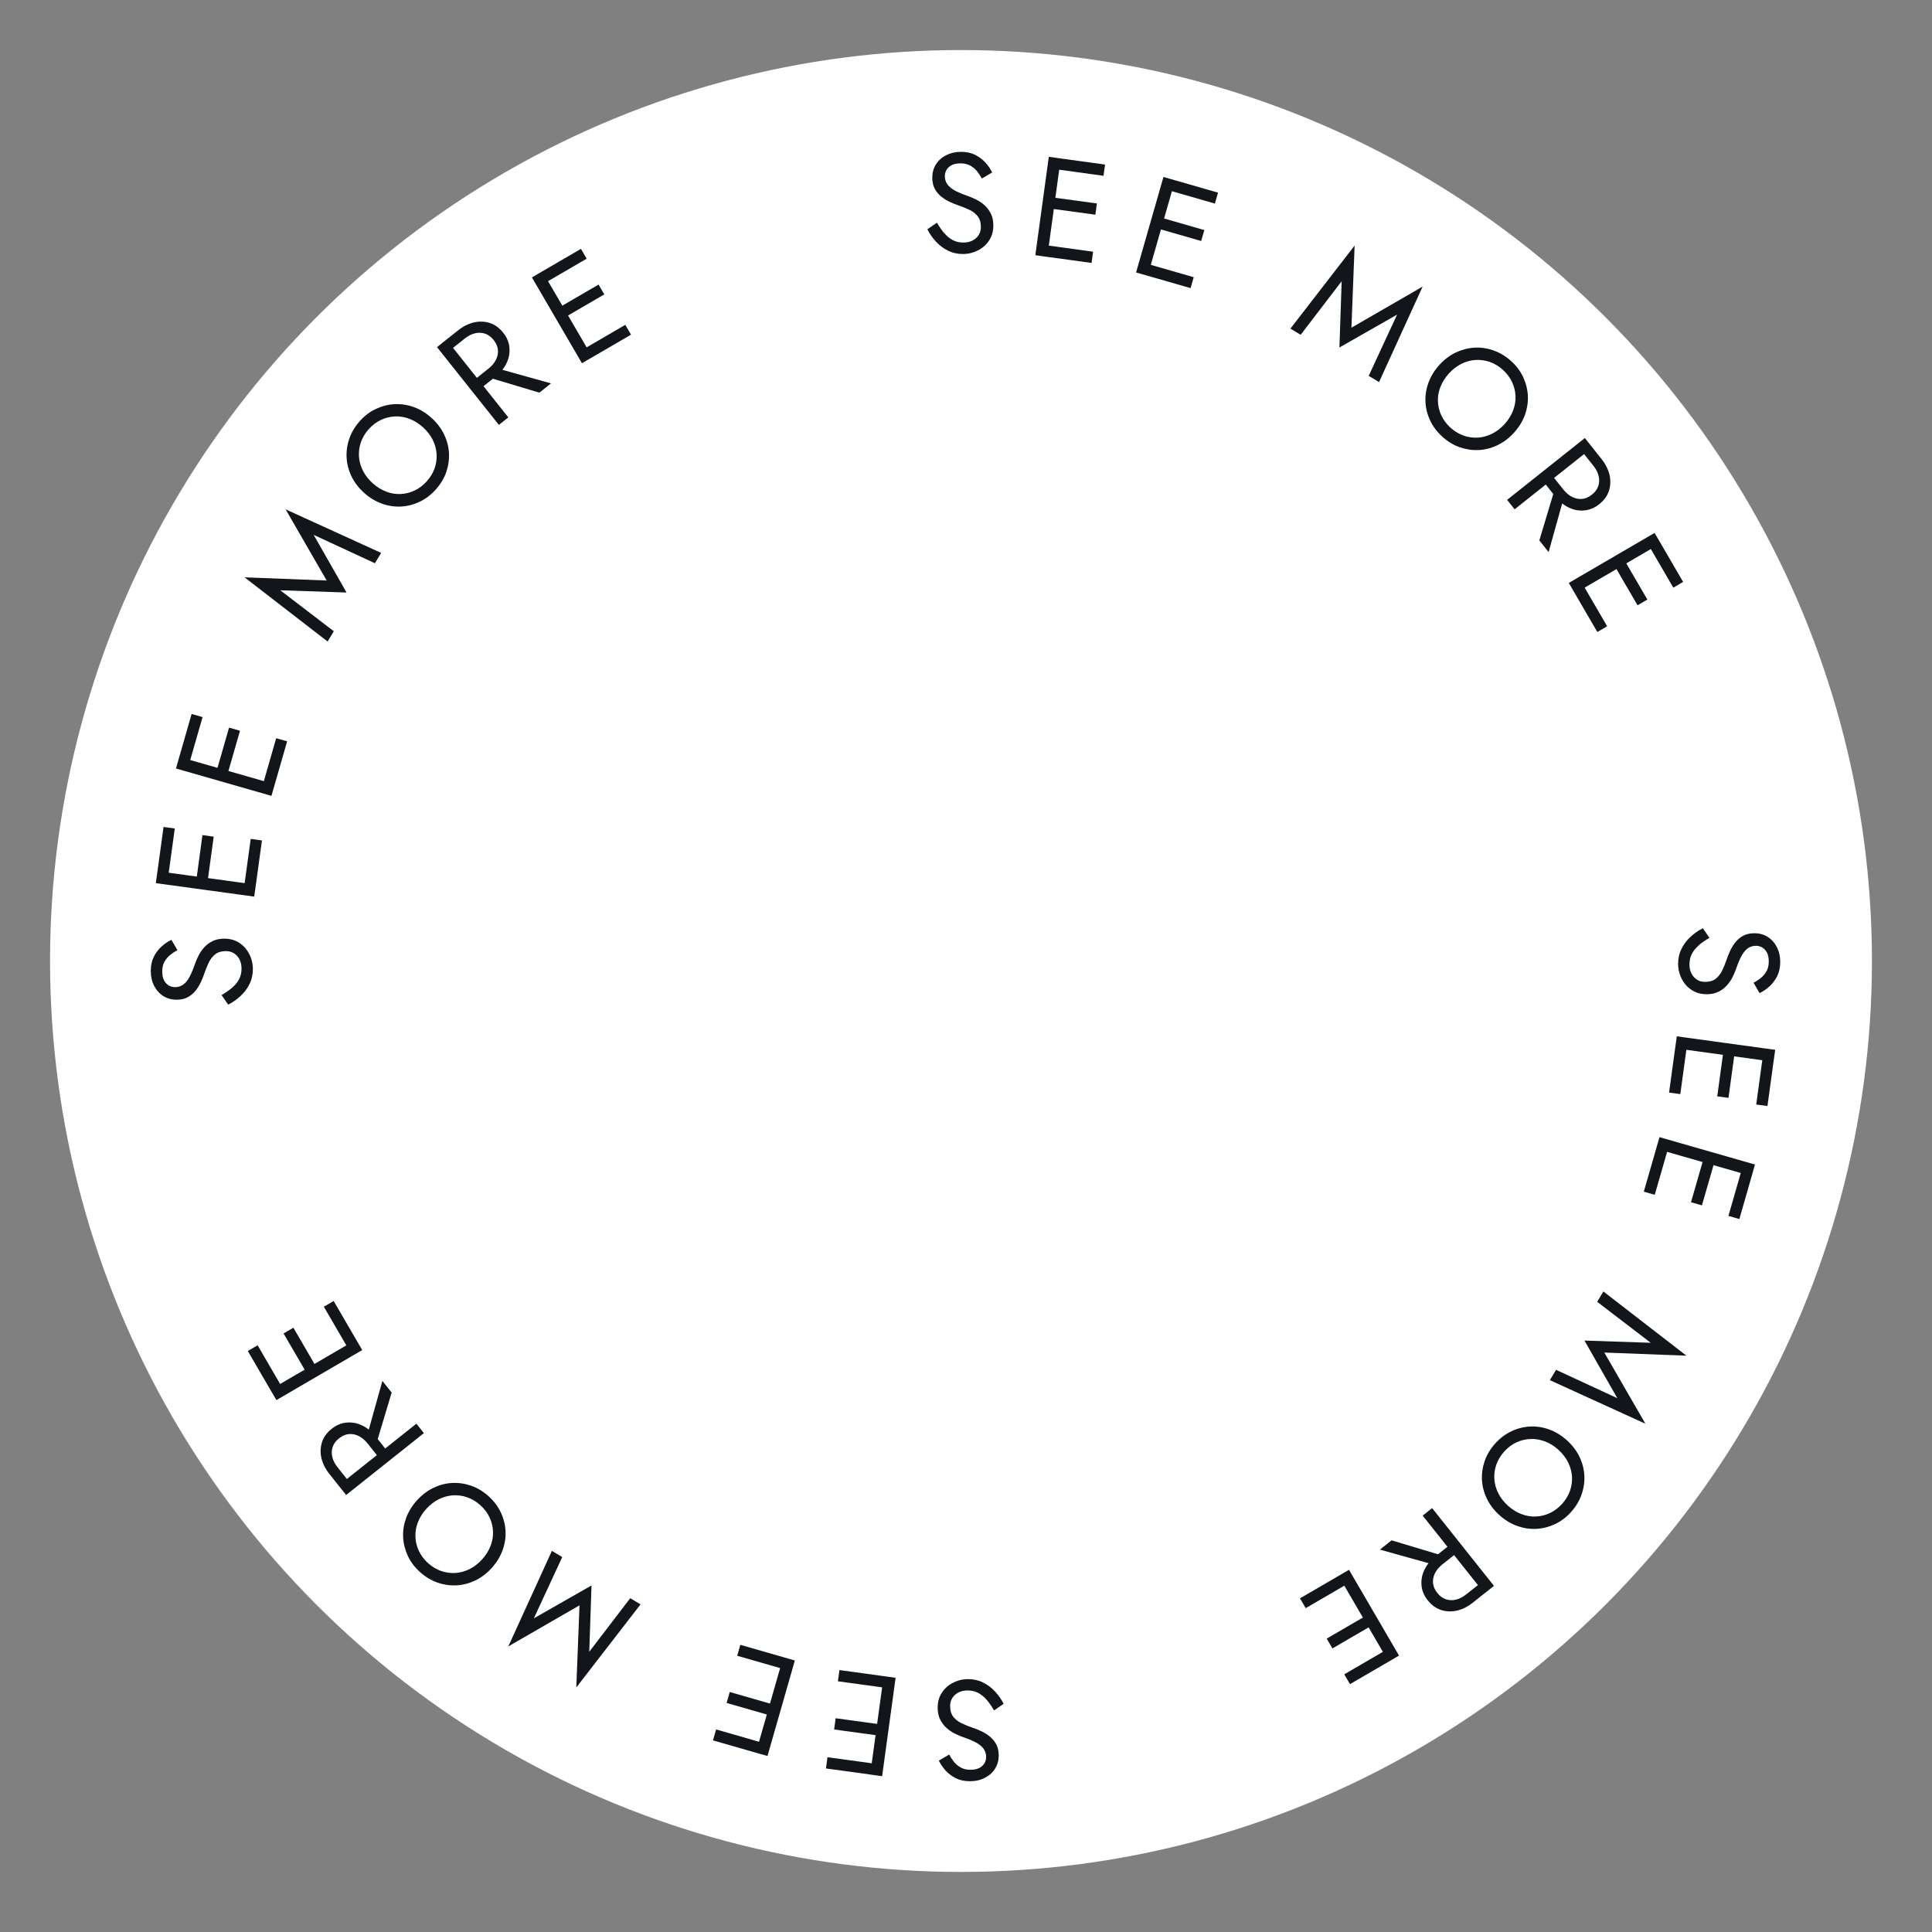 <svg width="193" height="193" viewBox="0 0 193 193" fill="none" xmlns="http://www.w3.org/2000/svg">
<rect x="0" y="0" width="193" height="193" fill="#808080" stroke="none"/>
<circle cx="96" cy="96" r="91" fill="white"/>
<path d="M23.177 98.677C23.479 98.422 23.715 98.139 23.88 97.826C24.046 97.513 24.128 97.159 24.128 96.763C24.128 96.402 24.057 96.095 23.922 95.835C23.786 95.576 23.602 95.375 23.366 95.227C23.13 95.079 22.858 95.008 22.557 95.014C22.114 95.014 21.76 95.127 21.494 95.333C21.234 95.546 21.015 95.818 20.856 96.154C20.691 96.491 20.549 96.851 20.419 97.229C20.336 97.477 20.23 97.749 20.094 98.05C19.958 98.352 19.787 98.641 19.574 98.919C19.362 99.196 19.102 99.421 18.794 99.598C18.487 99.775 18.104 99.864 17.649 99.87C17.158 99.87 16.715 99.751 16.326 99.509C15.936 99.267 15.629 98.93 15.404 98.493C15.18 98.062 15.062 97.566 15.062 97.005C15.062 96.467 15.156 95.995 15.357 95.593C15.558 95.192 15.818 94.843 16.131 94.56C16.444 94.276 16.774 94.052 17.123 93.886L17.725 94.92C17.483 95.044 17.241 95.203 17.005 95.392C16.768 95.581 16.579 95.812 16.426 96.084C16.278 96.355 16.201 96.68 16.207 97.07C16.207 97.43 16.272 97.72 16.396 97.95C16.52 98.174 16.68 98.34 16.869 98.452C17.058 98.558 17.265 98.612 17.483 98.612C17.69 98.612 17.885 98.57 18.062 98.493C18.239 98.417 18.411 98.293 18.57 98.115C18.73 97.938 18.883 97.702 19.031 97.401C19.178 97.099 19.326 96.733 19.474 96.296C19.568 96.03 19.686 95.753 19.834 95.457C19.982 95.162 20.171 94.89 20.401 94.636C20.631 94.382 20.909 94.176 21.234 94.016C21.559 93.857 21.949 93.768 22.404 93.768C22.841 93.768 23.23 93.845 23.585 94.01C23.933 94.176 24.235 94.4 24.483 94.684C24.731 94.973 24.92 95.298 25.056 95.658C25.191 96.019 25.262 96.402 25.262 96.798C25.262 97.336 25.156 97.838 24.926 98.299C24.701 98.759 24.394 99.161 24.016 99.509C23.638 99.858 23.23 100.141 22.793 100.36L22.132 99.403C22.527 99.173 22.876 98.93 23.177 98.682V98.677Z" fill="#12151A"/>
<path d="M15.73 87.028L25.558 88.375L25.393 89.568L15.565 88.222L15.73 87.028ZM15.659 87.566L16.338 82.61L17.46 82.764L16.781 87.72L15.659 87.566ZM19.587 88.103L20.225 83.425L21.347 83.579L20.709 88.257L19.587 88.103ZM24.365 88.759L25.045 83.803L26.167 83.957L25.488 88.913L24.365 88.759Z" fill="#12151A"/>
<path d="M17.909 75.611L27.448 78.346L27.117 79.504L17.578 76.769L17.909 75.611ZM17.761 76.131L19.143 71.323L20.236 71.636L18.854 76.444L17.767 76.131H17.761ZM21.577 77.224L22.882 72.687L23.975 73L22.67 77.537L21.577 77.224ZM26.208 78.552L27.59 73.745L28.683 74.058L27.3 78.866L26.208 78.552Z" fill="#12151A"/>
<path d="M33.349 63.053L32.728 64.087L24.43 57.672L32.634 57.992L28.529 50.88L38.074 55.233L37.454 56.267L31.335 53.432L34.619 59.191L27.997 58.966L33.355 63.065L33.349 63.053Z" fill="#12151A"/>
<path d="M35.121 47.596C34.826 46.994 34.666 46.373 34.625 45.73C34.589 45.086 34.678 44.448 34.897 43.816C35.115 43.184 35.464 42.605 35.942 42.067C36.426 41.524 36.97 41.117 37.572 40.839C38.175 40.561 38.795 40.402 39.439 40.372C40.083 40.343 40.72 40.443 41.346 40.668C41.973 40.898 42.557 41.252 43.101 41.743C43.632 42.221 44.052 42.764 44.347 43.367C44.642 43.969 44.814 44.596 44.849 45.239C44.885 45.883 44.796 46.521 44.583 47.147C44.371 47.773 44.016 48.358 43.532 48.901C43.054 49.433 42.51 49.846 41.908 50.13C41.305 50.413 40.679 50.573 40.035 50.603C39.391 50.632 38.754 50.532 38.121 50.301C37.489 50.071 36.911 49.717 36.373 49.232C35.83 48.748 35.416 48.205 35.121 47.602V47.596ZM38.565 49.108C39.043 49.291 39.527 49.374 40.012 49.35C40.496 49.333 40.968 49.215 41.417 49.002C41.866 48.789 42.274 48.482 42.634 48.08C42.995 47.679 43.254 47.242 43.42 46.775C43.585 46.303 43.644 45.824 43.615 45.34C43.579 44.849 43.449 44.383 43.219 43.922C42.989 43.467 42.664 43.054 42.25 42.676C41.837 42.304 41.388 42.026 40.909 41.843C40.431 41.66 39.953 41.577 39.462 41.601C38.978 41.618 38.505 41.737 38.056 41.949C37.608 42.162 37.2 42.469 36.84 42.865C36.48 43.267 36.22 43.704 36.054 44.17C35.895 44.643 35.83 45.121 35.859 45.605C35.895 46.096 36.025 46.562 36.255 47.023C36.485 47.478 36.81 47.891 37.224 48.269C37.637 48.642 38.086 48.919 38.565 49.102V49.108Z" fill="#12151A"/>
<path d="M44.601 33.928L50.78 41.695L49.835 42.445L43.656 34.678L44.601 33.928ZM44.176 34.258L45.765 33C46.267 32.599 46.793 32.339 47.336 32.209C47.88 32.085 48.411 32.102 48.919 32.262C49.427 32.422 49.876 32.746 50.26 33.225C50.638 33.697 50.851 34.205 50.892 34.743C50.933 35.28 50.839 35.8 50.591 36.302C50.343 36.804 49.971 37.259 49.468 37.655L47.88 38.913L47.218 38.08L48.807 36.816C49.138 36.55 49.386 36.261 49.545 35.936C49.705 35.617 49.77 35.286 49.74 34.95C49.711 34.613 49.563 34.288 49.315 33.969C49.061 33.65 48.777 33.437 48.453 33.331C48.128 33.225 47.797 33.213 47.448 33.296C47.1 33.378 46.757 33.556 46.426 33.821L44.838 35.085L44.176 34.252V34.258ZM49.226 36.674L55.044 38.299L53.881 39.226L48.175 37.513L49.226 36.674Z" fill="#12151A"/>
<path d="M54.176 27.106L59.173 35.676L58.134 36.285L53.137 27.714L54.176 27.106ZM53.71 27.378L58.033 24.861L58.606 25.842L54.283 28.358L53.71 27.378ZM55.712 30.803L59.794 28.429L60.367 29.41L56.285 31.784L55.712 30.803ZM58.14 34.968L62.463 32.451L63.036 33.432L58.713 35.948L58.14 34.968Z" fill="#12151A"/>
<path d="M98.576 169.822C98.322 169.521 98.039 169.285 97.726 169.119C97.413 168.954 97.058 168.871 96.663 168.871C96.302 168.871 95.995 168.942 95.735 169.078C95.475 169.214 95.275 169.397 95.127 169.633C94.979 169.87 94.908 170.141 94.914 170.443C94.914 170.886 95.026 171.24 95.233 171.506C95.446 171.766 95.718 171.984 96.054 172.144C96.391 172.309 96.751 172.451 97.129 172.581C97.377 172.663 97.649 172.77 97.95 172.906C98.251 173.041 98.541 173.213 98.819 173.425C99.096 173.638 99.321 173.898 99.498 174.205C99.675 174.512 99.764 174.896 99.769 175.351C99.769 175.841 99.651 176.284 99.409 176.674C99.167 177.064 98.83 177.371 98.393 177.596C97.962 177.82 97.466 177.938 96.905 177.938C96.367 177.938 95.895 177.844 95.493 177.643C95.091 177.442 94.743 177.182 94.46 176.869C94.176 176.556 93.951 176.225 93.786 175.877L94.82 175.274C94.944 175.516 95.103 175.759 95.292 175.995C95.481 176.231 95.712 176.42 95.983 176.574C96.255 176.721 96.58 176.798 96.97 176.792C97.33 176.792 97.62 176.727 97.85 176.603C98.074 176.479 98.24 176.32 98.352 176.131C98.458 175.942 98.511 175.735 98.511 175.516C98.511 175.31 98.47 175.115 98.393 174.938C98.317 174.76 98.192 174.589 98.015 174.43C97.838 174.27 97.602 174.116 97.301 173.969C96.999 173.821 96.633 173.673 96.196 173.526C95.93 173.431 95.653 173.313 95.357 173.166C95.062 173.018 94.79 172.829 94.536 172.598C94.282 172.368 94.076 172.09 93.916 171.766C93.757 171.441 93.668 171.051 93.668 170.596C93.668 170.159 93.745 169.769 93.91 169.415C94.076 169.066 94.3 168.765 94.584 168.517C94.873 168.269 95.198 168.08 95.558 167.944C95.918 167.808 96.302 167.737 96.698 167.737C97.236 167.737 97.738 167.844 98.198 168.074C98.659 168.298 99.061 168.606 99.409 168.984C99.758 169.362 100.041 169.769 100.26 170.206L99.303 170.868C99.073 170.472 98.83 170.124 98.582 169.822H98.576Z" fill="#12151A"/>
<path d="M87.465 177.341L82.51 176.662L82.663 175.54L87.619 176.219L87.465 177.341ZM88.003 173.408L83.325 172.77L83.478 171.647L88.156 172.285L88.003 173.408ZM88.659 168.635L83.703 167.956L83.856 166.833L88.812 167.513L88.659 168.635ZM86.928 177.271L88.275 167.442L89.468 167.607L88.121 177.436L86.928 177.271Z" fill="#12151A"/>
<path d="M76.031 175.239L71.223 173.857L71.536 172.764L76.344 174.146L76.031 175.233V175.239ZM77.123 171.423L72.587 170.118L72.9 169.025L77.436 170.33L77.123 171.423ZM78.452 166.786L73.644 165.404L73.957 164.312L78.766 165.694L78.452 166.786ZM75.511 175.085L78.246 165.546L79.403 165.877L76.669 175.416L75.511 175.085Z" fill="#12151A"/>
<path d="M62.953 159.651L63.987 160.271L57.572 168.57L57.891 160.366L50.779 164.471L55.133 154.926L56.166 155.546L53.331 161.665L59.09 158.381L58.865 165.003L62.965 159.645L62.953 159.651Z" fill="#12151A"/>
<path d="M47.495 157.873C46.893 158.168 46.273 158.328 45.629 158.369C44.985 158.405 44.347 158.316 43.715 158.098C43.083 157.879 42.504 157.53 41.967 157.052C41.423 156.568 41.016 156.024 40.738 155.422C40.461 154.819 40.301 154.199 40.272 153.555C40.242 152.911 40.343 152.274 40.567 151.647C40.797 151.021 41.152 150.437 41.642 149.893C42.12 149.362 42.664 148.942 43.266 148.647C43.869 148.352 44.495 148.18 45.139 148.145C45.783 148.109 46.42 148.198 47.047 148.411C47.673 148.623 48.257 148.978 48.801 149.462C49.333 149.94 49.746 150.484 50.029 151.086C50.313 151.689 50.472 152.315 50.502 152.959C50.532 153.603 50.431 154.24 50.201 154.872C49.97 155.505 49.616 156.083 49.132 156.621C48.647 157.164 48.104 157.578 47.501 157.873H47.495ZM49.008 154.429C49.191 153.951 49.273 153.467 49.25 152.982C49.232 152.498 49.114 152.025 48.901 151.577C48.689 151.128 48.382 150.72 47.98 150.36C47.578 149.999 47.141 149.74 46.675 149.574C46.202 149.409 45.724 149.35 45.239 149.379C44.749 149.415 44.282 149.545 43.822 149.775C43.367 150.005 42.953 150.33 42.575 150.744C42.203 151.157 41.925 151.606 41.742 152.085C41.559 152.563 41.477 153.041 41.5 153.532C41.518 154.016 41.636 154.489 41.849 154.937C42.061 155.386 42.368 155.794 42.764 156.154C43.166 156.515 43.603 156.774 44.07 156.94C44.542 157.099 45.021 157.164 45.505 157.135C45.995 157.099 46.462 156.969 46.922 156.739C47.377 156.509 47.791 156.184 48.169 155.77C48.541 155.357 48.819 154.908 49.002 154.429H49.008Z" fill="#12151A"/>
<path d="M34.158 148.824L32.9 147.235C32.499 146.733 32.239 146.208 32.109 145.664C31.985 145.121 32.002 144.589 32.162 144.081C32.321 143.573 32.646 143.124 33.125 142.74C33.597 142.362 34.105 142.15 34.643 142.108C35.18 142.067 35.7 142.162 36.202 142.41C36.704 142.658 37.159 143.03 37.555 143.532L38.813 145.121L37.98 145.782L36.716 144.194C36.45 143.863 36.161 143.615 35.836 143.455C35.517 143.296 35.186 143.231 34.849 143.26C34.513 143.29 34.188 143.437 33.869 143.686C33.55 143.94 33.337 144.223 33.231 144.548C33.125 144.873 33.113 145.204 33.196 145.552C33.278 145.901 33.456 146.243 33.721 146.574L34.985 148.163L34.152 148.824H34.158ZM33.828 148.399L41.595 142.221L42.345 143.166L34.578 149.344L33.828 148.399ZM36.574 143.768L38.199 137.95L39.126 139.114L37.413 144.82L36.574 143.768Z" fill="#12151A"/>
<path d="M27.271 139.285L24.755 134.961L25.735 134.388L28.252 138.712L27.271 139.285ZM27.005 138.824L35.576 133.827L36.184 134.867L27.614 139.864L27.005 138.824ZM30.703 137.289L28.328 133.207L29.309 132.634L31.683 136.716L30.703 137.289ZM34.867 134.861L32.351 130.537L33.331 129.964L35.848 134.288L34.867 134.861Z" fill="#12151A"/>
<path d="M169.722 94.424C169.421 94.678 169.184 94.961 169.019 95.274C168.853 95.587 168.771 95.942 168.771 96.338C168.771 96.698 168.842 97.005 168.978 97.265C169.113 97.525 169.296 97.725 169.533 97.873C169.769 98.021 170.041 98.092 170.342 98.086C170.785 98.086 171.139 97.98 171.405 97.767C171.665 97.554 171.884 97.282 172.043 96.946C172.208 96.609 172.35 96.249 172.48 95.871C172.563 95.623 172.669 95.351 172.805 95.044C172.941 94.743 173.112 94.453 173.325 94.176C173.537 93.898 173.797 93.674 174.105 93.496C174.418 93.319 174.796 93.231 175.25 93.225C175.741 93.225 176.184 93.343 176.573 93.585C176.963 93.827 177.27 94.164 177.495 94.601C177.719 95.032 177.838 95.528 177.838 96.089C177.838 96.627 177.743 97.099 177.542 97.501C177.341 97.903 177.081 98.245 176.768 98.535C176.455 98.818 176.125 99.043 175.776 99.208L175.174 98.174C175.416 98.05 175.658 97.891 175.894 97.702C176.13 97.513 176.319 97.282 176.473 97.011C176.627 96.739 176.698 96.414 176.692 96.024C176.692 95.664 176.627 95.375 176.503 95.144C176.379 94.92 176.219 94.749 176.03 94.642C175.841 94.536 175.634 94.483 175.416 94.483C175.209 94.483 175.014 94.524 174.837 94.601C174.66 94.678 174.488 94.802 174.329 94.979C174.169 95.156 174.016 95.392 173.868 95.688C173.721 95.989 173.573 96.355 173.425 96.792C173.331 97.058 173.213 97.336 173.065 97.631C172.917 97.926 172.728 98.198 172.498 98.452C172.268 98.706 171.99 98.913 171.665 99.072C171.34 99.238 170.95 99.32 170.496 99.32C170.058 99.32 169.669 99.244 169.314 99.078C168.966 98.913 168.664 98.688 168.416 98.405C168.168 98.115 167.979 97.796 167.843 97.43C167.708 97.07 167.637 96.686 167.637 96.29C167.637 95.753 167.743 95.251 167.973 94.79C168.198 94.329 168.505 93.928 168.883 93.579C169.261 93.231 169.669 92.947 170.106 92.728L170.767 93.685C170.371 93.916 170.023 94.158 169.722 94.406V94.424Z" fill="#12151A"/>
<path d="M168.535 104.341L167.856 109.297L166.733 109.143L167.413 104.187L168.535 104.341ZM177.17 106.066L167.342 104.719L167.507 103.526L177.336 104.873L177.17 106.066ZM173.308 104.997L172.67 109.675L171.547 109.521L172.185 104.843L173.308 104.997ZM177.241 105.534L176.562 110.49L175.44 110.336L176.119 105.381L177.241 105.534Z" fill="#12151A"/>
<path d="M166.686 114.548L165.304 119.356L164.211 119.043L165.593 114.235L166.686 114.548ZM174.985 117.489L165.445 114.754L165.776 113.597L175.315 116.331L174.985 117.489ZM171.323 115.877L170.017 120.413L168.924 120.1L170.23 115.564L171.323 115.877ZM175.138 116.969L173.756 121.777L172.663 121.464L174.046 116.656L175.132 116.969H175.138Z" fill="#12151A"/>
<path d="M159.551 130.047L160.171 129.013L168.47 135.428L160.265 135.115L164.37 142.226L154.825 137.873L155.445 136.84L161.565 139.675L158.281 133.916L164.902 134.14L159.545 130.041L159.551 130.047Z" fill="#12151A"/>
<path d="M157.773 145.505C158.068 146.107 158.228 146.727 158.269 147.371C158.305 148.015 158.216 148.653 157.997 149.285C157.779 149.917 157.43 150.502 156.952 151.033C156.468 151.577 155.924 151.984 155.322 152.262C154.719 152.539 154.099 152.699 153.455 152.728C152.811 152.758 152.173 152.658 151.547 152.433C150.921 152.203 150.336 151.848 149.793 151.364C149.261 150.886 148.842 150.342 148.547 149.74C148.251 149.137 148.08 148.511 148.045 147.867C148.009 147.223 148.098 146.586 148.311 145.959C148.523 145.333 148.878 144.749 149.362 144.205C149.84 143.674 150.384 143.26 150.986 142.977C151.589 142.693 152.215 142.534 152.859 142.504C153.502 142.475 154.14 142.575 154.772 142.805C155.404 143.036 155.983 143.39 156.521 143.874C157.064 144.359 157.478 144.908 157.773 145.505ZM154.329 143.993C153.851 143.809 153.367 143.727 152.882 143.75C152.398 143.768 151.925 143.886 151.476 144.093C151.028 144.3 150.62 144.613 150.26 145.014C149.899 145.416 149.639 145.853 149.474 146.32C149.309 146.792 149.25 147.271 149.279 147.755C149.309 148.239 149.445 148.712 149.675 149.173C149.905 149.633 150.23 150.041 150.644 150.419C151.057 150.791 151.506 151.069 151.984 151.252C152.463 151.435 152.941 151.518 153.432 151.494C153.916 151.476 154.388 151.358 154.837 151.145C155.286 150.933 155.694 150.626 156.054 150.224C156.414 149.822 156.674 149.385 156.84 148.919C156.999 148.446 157.064 147.968 157.035 147.483C156.999 146.999 156.869 146.526 156.639 146.066C156.409 145.611 156.084 145.197 155.67 144.819C155.257 144.447 154.808 144.17 154.329 143.987V143.993Z" fill="#12151A"/>
<path d="M143.668 156.426L137.85 154.802L139.013 153.874L144.719 155.587L143.668 156.426ZM148.718 158.836L147.129 160.1C146.627 160.502 146.101 160.762 145.558 160.892C145.014 161.016 144.483 160.998 143.975 160.838C143.467 160.673 143.018 160.354 142.634 159.876C142.256 159.403 142.043 158.895 142.002 158.358C141.961 157.82 142.055 157.3 142.303 156.798C142.551 156.296 142.923 155.841 143.425 155.446L145.014 154.187L145.676 155.02L144.087 156.278C143.756 156.544 143.508 156.834 143.349 157.159C143.189 157.483 143.124 157.808 143.154 158.145C143.183 158.482 143.331 158.806 143.579 159.125C143.833 159.444 144.117 159.657 144.441 159.763C144.766 159.87 145.097 159.881 145.446 159.799C145.794 159.716 146.137 159.539 146.467 159.273L148.056 158.015L148.718 158.848V158.836ZM148.298 159.173L142.12 151.405L143.065 150.655L149.244 158.423L148.298 159.173Z" fill="#12151A"/>
<path d="M134.76 158.133L130.436 160.649L129.863 159.669L134.187 157.153L134.76 158.133ZM137.188 162.297L133.106 164.672L132.533 163.691L136.615 161.317L137.188 162.297ZM138.717 165.995L133.72 157.424L134.76 156.816L139.757 165.386L138.717 165.995ZM139.184 165.723L134.86 168.239L134.287 167.259L138.611 164.743L139.184 165.723Z" fill="#12151A"/>
<path d="M94.323 23.278C94.577 23.579 94.861 23.816 95.174 23.981C95.487 24.152 95.841 24.229 96.237 24.229C96.597 24.229 96.904 24.158 97.164 24.023C97.424 23.887 97.625 23.704 97.772 23.467C97.92 23.231 97.991 22.959 97.985 22.658C97.985 22.215 97.873 21.861 97.666 21.601C97.454 21.335 97.182 21.122 96.845 20.963C96.508 20.803 96.148 20.656 95.77 20.526C95.522 20.443 95.25 20.337 94.949 20.201C94.648 20.065 94.359 19.894 94.081 19.681C93.803 19.468 93.579 19.209 93.402 18.901C93.224 18.594 93.136 18.21 93.13 17.756C93.13 17.265 93.248 16.822 93.49 16.433C93.732 16.043 94.069 15.736 94.506 15.511C94.943 15.287 95.433 15.168 95.995 15.168C96.532 15.168 97.005 15.263 97.406 15.464C97.808 15.665 98.156 15.925 98.44 16.238C98.724 16.551 98.948 16.881 99.113 17.23L98.08 17.832C97.956 17.59 97.796 17.348 97.607 17.112C97.418 16.875 97.188 16.686 96.916 16.539C96.644 16.391 96.32 16.314 95.93 16.32C95.569 16.32 95.28 16.385 95.05 16.509C94.819 16.633 94.66 16.793 94.547 16.982C94.441 17.171 94.388 17.378 94.388 17.596C94.388 17.803 94.429 17.998 94.506 18.175C94.583 18.352 94.707 18.523 94.884 18.683C95.061 18.842 95.298 18.996 95.599 19.144C95.9 19.291 96.266 19.439 96.703 19.587C96.969 19.681 97.247 19.799 97.542 19.947C97.838 20.095 98.109 20.284 98.363 20.514C98.617 20.744 98.824 21.022 98.983 21.347C99.149 21.672 99.231 22.061 99.231 22.516C99.231 22.953 99.155 23.343 98.989 23.698C98.824 24.046 98.6 24.347 98.316 24.596C98.026 24.844 97.702 25.033 97.341 25.168C96.981 25.304 96.597 25.375 96.201 25.375C95.664 25.375 95.162 25.269 94.701 25.038C94.24 24.814 93.839 24.507 93.49 24.129C93.142 23.751 92.858 23.343 92.64 22.906L93.597 22.245C93.827 22.64 94.069 22.989 94.317 23.29L94.323 23.278Z" fill="#12151A"/>
<path d="M105.966 15.83L104.619 25.659L103.426 25.493L104.772 15.665L105.966 15.83ZM104.241 24.465L109.197 25.145L109.043 26.267L104.087 25.588L104.241 24.465ZM104.897 19.687L109.575 20.325L109.421 21.447L104.743 20.809L104.897 19.687ZM105.434 15.759L110.39 16.438L110.236 17.561L105.28 16.881L105.434 15.759Z" fill="#12151A"/>
<path d="M117.383 18.009L114.648 27.549L113.49 27.218L116.225 17.679L117.383 18.009ZM114.441 26.308L119.249 27.691L118.936 28.783L114.128 27.401L114.441 26.308ZM115.77 21.677L120.307 22.983L119.993 24.076L115.457 22.77L115.77 21.677ZM116.869 17.862L121.677 19.244L121.364 20.337L116.556 18.954L116.869 17.868V17.862Z" fill="#12151A"/>
<path d="M129.941 33.449L128.907 32.829L135.322 24.53L135.003 32.735L142.115 28.63L137.761 38.169L136.728 37.548L139.563 31.429L133.804 34.713L134.028 28.092L129.929 33.449H129.941Z" fill="#12151A"/>
<path d="M145.404 35.227C146.007 34.938 146.627 34.773 147.271 34.731C147.914 34.69 148.552 34.784 149.184 35.003C149.816 35.221 150.395 35.57 150.933 36.048C151.476 36.533 151.884 37.076 152.161 37.679C152.439 38.281 152.598 38.901 152.628 39.545C152.657 40.189 152.557 40.827 152.333 41.453C152.102 42.079 151.748 42.664 151.258 43.207C150.779 43.739 150.236 44.158 149.633 44.453C149.031 44.749 148.405 44.92 147.761 44.956C147.117 44.991 146.479 44.902 145.853 44.69C145.227 44.477 144.642 44.123 144.099 43.638C143.567 43.16 143.154 42.617 142.87 42.014C142.587 41.412 142.427 40.785 142.398 40.142C142.368 39.498 142.468 38.86 142.699 38.228C142.929 37.596 143.284 37.017 143.768 36.48C144.252 35.936 144.796 35.523 145.398 35.227H145.404ZM143.886 38.665C143.703 39.143 143.62 39.628 143.644 40.112C143.668 40.596 143.78 41.069 143.992 41.518C144.205 41.967 144.512 42.374 144.914 42.735C145.315 43.095 145.753 43.355 146.219 43.52C146.692 43.686 147.17 43.745 147.655 43.715C148.145 43.68 148.611 43.55 149.072 43.319C149.527 43.089 149.94 42.764 150.318 42.351C150.691 41.937 150.968 41.488 151.151 41.01C151.334 40.532 151.417 40.053 151.393 39.563C151.376 39.078 151.258 38.606 151.045 38.157C150.832 37.708 150.525 37.301 150.129 36.94C149.728 36.58 149.291 36.32 148.824 36.155C148.352 35.995 147.873 35.93 147.389 35.96C146.898 35.989 146.432 36.125 145.971 36.355C145.516 36.586 145.103 36.911 144.725 37.324C144.353 37.738 144.075 38.187 143.892 38.665H143.886Z" fill="#12151A"/>
<path d="M159.072 44.701L151.305 50.88L150.555 49.935L158.322 43.756L159.072 44.701ZM156.325 49.332L154.701 55.15L153.774 53.987L155.487 48.281L156.325 49.338V49.332ZM158.735 44.276L159.994 45.865C160.395 46.367 160.655 46.893 160.785 47.436C160.909 47.98 160.891 48.511 160.732 49.019C160.572 49.527 160.248 49.976 159.769 50.36C159.297 50.738 158.789 50.945 158.251 50.992C157.714 51.039 157.194 50.939 156.692 50.691C156.19 50.443 155.735 50.071 155.339 49.569L154.081 47.98L154.914 47.318L156.178 48.907C156.444 49.238 156.733 49.486 157.058 49.645C157.377 49.805 157.708 49.87 158.044 49.84C158.381 49.811 158.706 49.663 159.025 49.415C159.344 49.167 159.556 48.877 159.663 48.553C159.769 48.228 159.781 47.897 159.698 47.548C159.615 47.2 159.438 46.857 159.173 46.527L157.908 44.938L158.741 44.276H158.735Z" fill="#12151A"/>
<path d="M165.895 54.276L157.324 59.273L156.716 58.234L165.286 53.237L165.895 54.276ZM158.033 58.24L160.549 62.563L159.569 63.136L157.053 58.813L158.033 58.24ZM162.191 55.812L164.566 59.894L163.585 60.467L161.211 56.385L162.191 55.812ZM165.623 53.81L168.139 58.133L167.159 58.706L164.643 54.383L165.623 53.81Z" fill="#12151A"/>
</svg>
